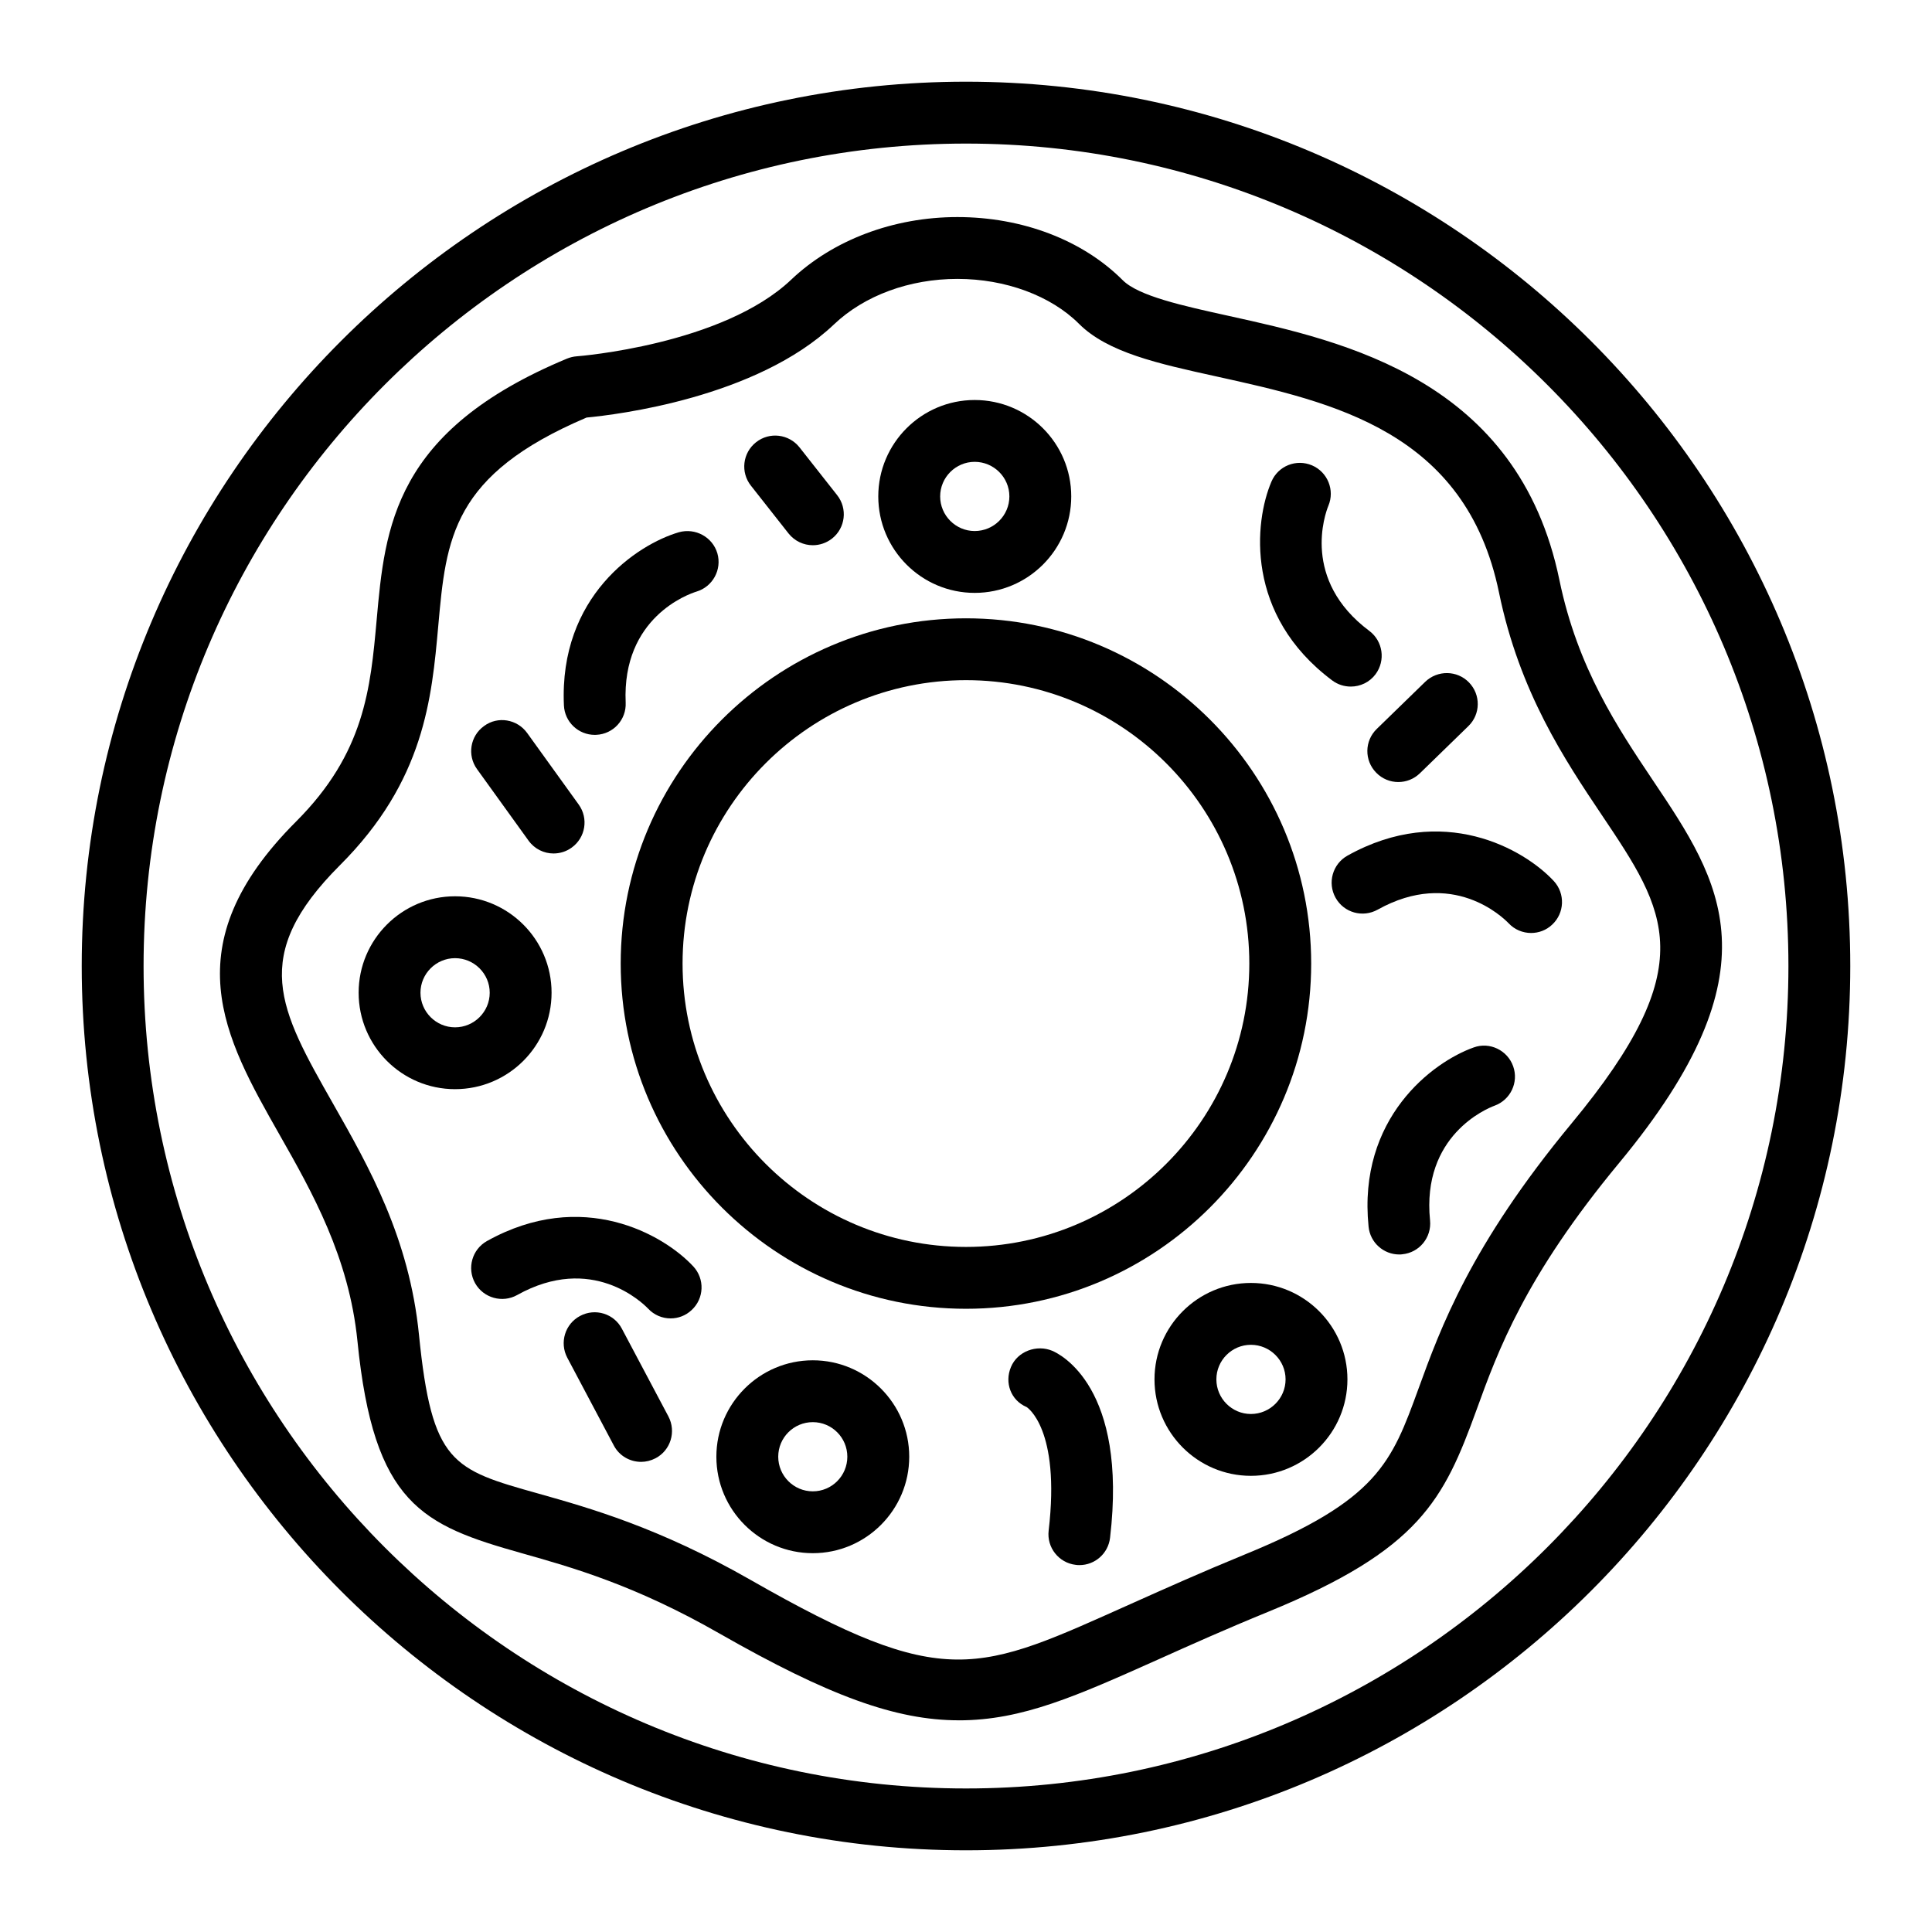<?xml version="1.0" encoding="UTF-8"?>
<!-- Uploaded to: ICON Repo, www.svgrepo.com, Generator: ICON Repo Mixer Tools -->
<svg fill="#000000" width="800px" height="800px" version="1.1" viewBox="144 144 512 512" xmlns="http://www.w3.org/2000/svg">
 <g>
  <path d="m400 634.35c-129.22 0-234.34-105.14-234.34-234.34 0-129.23 105.12-234.36 234.34-234.36 129.2 0 234.34 105.13 234.34 234.36-0.004 129.2-105.15 234.34-234.34 234.34zm0-452.3c-120.2 0-217.95 97.785-217.95 217.96 0 120.18 97.754 217.95 217.95 217.95 120.16 0 217.95-97.766 217.95-217.95 0-120.18-97.789-217.96-217.95-217.96z"/>
  <path d="m400 490.84c-50.461 0-91.508-41.047-91.508-91.488 0-50.445 41.047-91.492 91.508-91.492 50.43 0 91.477 41.047 91.477 91.492 0 50.445-41.047 91.488-91.477 91.488zm0-166.59c-41.434 0-75.113 33.684-75.113 75.102 0 41.414 33.684 75.098 75.113 75.098 41.402 0 75.082-33.691 75.082-75.098 0-41.418-33.68-75.102-75.082-75.102z"/>
  <path d="m398.11 599.9c-16.68 0-34.484-6.469-63.461-23.016-22.445-12.848-39.059-17.504-52.383-21.27-26.348-7.43-39.223-12.918-43.543-56.254-2.242-22.215-12.012-39.457-20.652-54.66-14.637-25.77-28.465-50.125 4.414-83.004 18.156-18.156 19.695-35.25 21.328-53.359 2.207-24.672 4.516-50.176 50.461-69.305 0.836-0.332 1.699-0.543 2.559-0.605 0.387-0.02 38.648-3.012 56.863-20.332 11.109-10.535 27.148-16.57 44.023-16.57 17.195 0 33.172 6.086 43.797 16.715 4.203 4.211 15.879 6.785 28.273 9.512 30.48 6.723 76.523 16.871 87.473 69.973 4.812 23.297 15.434 39.125 24.781 53.086 18.027 26.848 33.59 50.027-8.957 101.38-24.945 30.121-32.086 49.691-37.785 65.426-8.676 23.879-15.078 37.105-55.234 53.531-11.203 4.578-20.652 8.82-28.973 12.555-21.797 9.746-36.172 16.203-52.984 16.203zm-98.676-345.24c-35.699 15.195-37.207 32.004-39.285 55.152-1.727 19.277-3.68 41.125-26.059 63.477-24.047 24.062-16.141 38.008-1.762 63.312 9.445 16.621 20.137 35.441 22.703 61.121 3.426 34.152 8.836 35.691 31.699 42.109 13.445 3.793 31.855 8.973 56.059 22.793 52.035 29.746 60.062 24.68 101.63 6.098 8.449-3.777 18.086-8.098 29.453-12.762 35.285-14.434 38.879-24.297 46.047-43.961 5.824-16.027 13.793-37.969 40.566-70.293 34.742-41.91 25.234-56.062 7.977-81.758-9.707-14.473-21.77-32.465-27.215-58.93-8.805-42.684-43.961-50.43-74.957-57.27-15.434-3.391-28.746-6.34-36.34-13.926-7.457-7.461-19.504-11.91-32.215-11.91s-24.656 4.387-32.719 12.055c-20.535 19.5-57.773 23.957-65.582 24.691z"/>
  <path d="m402.3 301.12c-14.086 0-25.547-11.461-25.547-25.566 0-14.086 11.461-25.547 25.547-25.547 14.125 0 25.59 11.457 25.59 25.547 0 14.105-11.461 25.566-25.59 25.566zm0-34.727c-5.023 0-9.148 4.117-9.148 9.16 0 5.059 4.125 9.176 9.148 9.176 5.062 0 9.195-4.109 9.195-9.176 0-5.047-4.133-9.16-9.195-9.16z"/>
  <path d="m475.5 535.11c-14.086 0-25.547-11.465-25.547-25.562 0-14.086 11.461-25.555 25.547-25.555 14.121 0 25.582 11.465 25.582 25.555 0 14.094-11.461 25.562-25.582 25.562zm0-34.723c-5.027 0-9.148 4.109-9.148 9.16 0 5.059 4.121 9.176 9.148 9.176 5.059 0 9.191-4.117 9.191-9.176 0-5.051-4.137-9.16-9.191-9.16z"/>
  <path d="m359.4 555.61c-14.086 0-25.555-11.461-25.555-25.562 0-14.086 11.461-25.555 25.555-25.555 14.086 0 25.555 11.465 25.555 25.555-0.004 14.098-11.469 25.562-25.555 25.562zm0-34.727c-5.059 0-9.16 4.109-9.16 9.16 0 5.059 4.102 9.176 9.16 9.176s9.152-4.117 9.152-9.176c0-5.043-4.094-9.16-9.152-9.16z"/>
  <path d="m264.59 432.64c-14.086 0-25.547-11.453-25.547-25.559 0-14.098 11.461-25.555 25.547-25.555 14.121 0 25.582 11.457 25.582 25.555 0.004 14.109-11.461 25.559-25.582 25.559zm0-34.715c-5.027 0-9.16 4.109-9.16 9.16 0 5.055 4.133 9.168 9.16 9.168 5.059 0 9.191-4.117 9.191-9.168 0-5.051-4.133-9.16-9.191-9.16z"/>
  <path d="m301.64 338.75c-4.387 0-8-3.426-8.195-7.828-1.316-28.863 19.371-42.629 30.48-45.875 4.324-1.203 8.902 1.246 10.184 5.582 1.246 4.324-1.219 8.855-5.535 10.152-2.082 0.641-19.758 6.816-18.766 29.406 0.223 4.516-3.266 8.359-7.812 8.551-0.133 0.012-0.262 0.012-0.355 0.012z"/>
  <path d="m501.98 325.95c-1.727 0-3.465-0.527-4.934-1.633-23.148-17.312-20.656-42.023-16.105-52.672 1.77-4.176 6.574-6.098 10.766-4.316 4.133 1.777 6.074 6.566 4.324 10.711-0.836 2.047-7.246 19.629 10.852 33.156 3.617 2.707 4.352 7.844 1.656 11.477-1.598 2.144-4.066 3.277-6.559 3.277z"/>
  <path d="m321.71 493.39c-2.176 0-4.352-0.871-5.953-2.59-1.473-1.531-14.918-14.66-34.711-3.598-3.906 2.18-8.926 0.797-11.141-3.148-2.207-3.961-0.801-8.953 3.141-11.164 25.266-14.078 46.809-1.758 54.688 6.727 3.074 3.309 2.883 8.5-0.449 11.566-1.57 1.48-3.559 2.207-5.574 2.207z"/>
  <path d="m549.75 391.25c-2.176 0-4.352-0.867-5.953-2.578-1.473-1.535-14.93-14.645-34.711-3.602-3.941 2.195-8.934 0.816-11.145-3.152-2.207-3.953-0.797-8.949 3.141-11.16 25.266-14.09 46.812-1.762 54.688 6.723 3.066 3.316 2.875 8.504-0.453 11.578-1.555 1.465-3.547 2.191-5.566 2.191z"/>
  <path d="m514.82 476.45c-4.16 0-7.719-3.148-8.133-7.375-2.918-28.754 16.965-43.637 27.887-47.5 4.16-1.523 8.922 0.719 10.434 5.012 1.508 4.242-0.707 8.898-4.934 10.434-2.047 0.75-19.371 7.906-17.094 30.414 0.441 4.504-2.828 8.516-7.34 8.961-0.281 0.047-0.535 0.055-0.82 0.055z"/>
  <path d="m430.07 558.77c-0.316 0-0.676-0.012-0.988-0.066-4.488-0.523-7.719-4.59-7.176-9.094 3.168-27.055-5.769-32.668-5.828-32.719-4.191-1.77-5.926-6.453-4.16-10.629 1.734-4.16 6.82-6.016 10.953-4.281 2.051 0.875 20.012 9.609 15.305 49.555-0.488 4.16-4.012 7.234-8.105 7.234z"/>
  <path d="m359.4 288.49c-2.402 0-4.805-1.074-6.434-3.125l-9.961-12.652c-2.816-3.551-2.207-8.711 1.352-11.508 3.551-2.82 8.711-2.207 11.527 1.359l9.957 12.645c2.82 3.559 2.211 8.711-1.344 11.516-1.512 1.184-3.305 1.766-5.098 1.766z"/>
  <path d="m290.69 370.18c-2.523 0-5.027-1.184-6.625-3.41l-13.645-18.938c-2.656-3.668-1.824-8.793 1.859-11.43 3.617-2.684 8.77-1.84 11.43 1.859l13.645 18.941c2.656 3.668 1.824 8.785-1.859 11.426-1.441 1.051-3.137 1.551-4.805 1.551z"/>
  <path d="m514.55 351.25c-2.106 0-4.254-0.832-5.848-2.484-3.18-3.25-3.109-8.434 0.156-11.594l12.836-12.484c3.266-3.144 8.453-3.078 11.594 0.156 3.168 3.25 3.102 8.434-0.156 11.586l-12.836 12.488c-1.605 1.559-3.656 2.332-5.746 2.332z"/>
  <path d="m313.9 531.41c-2.949 0-5.793-1.586-7.238-4.352l-12.324-23.246c-2.109-4-0.609-8.961 3.391-11.074 4.004-2.152 8.996-0.613 11.078 3.391l12.328 23.242c2.109 4.004 0.605 8.969-3.394 11.074-1.25 0.652-2.559 0.965-3.84 0.965z"/>
 </g>
</svg>